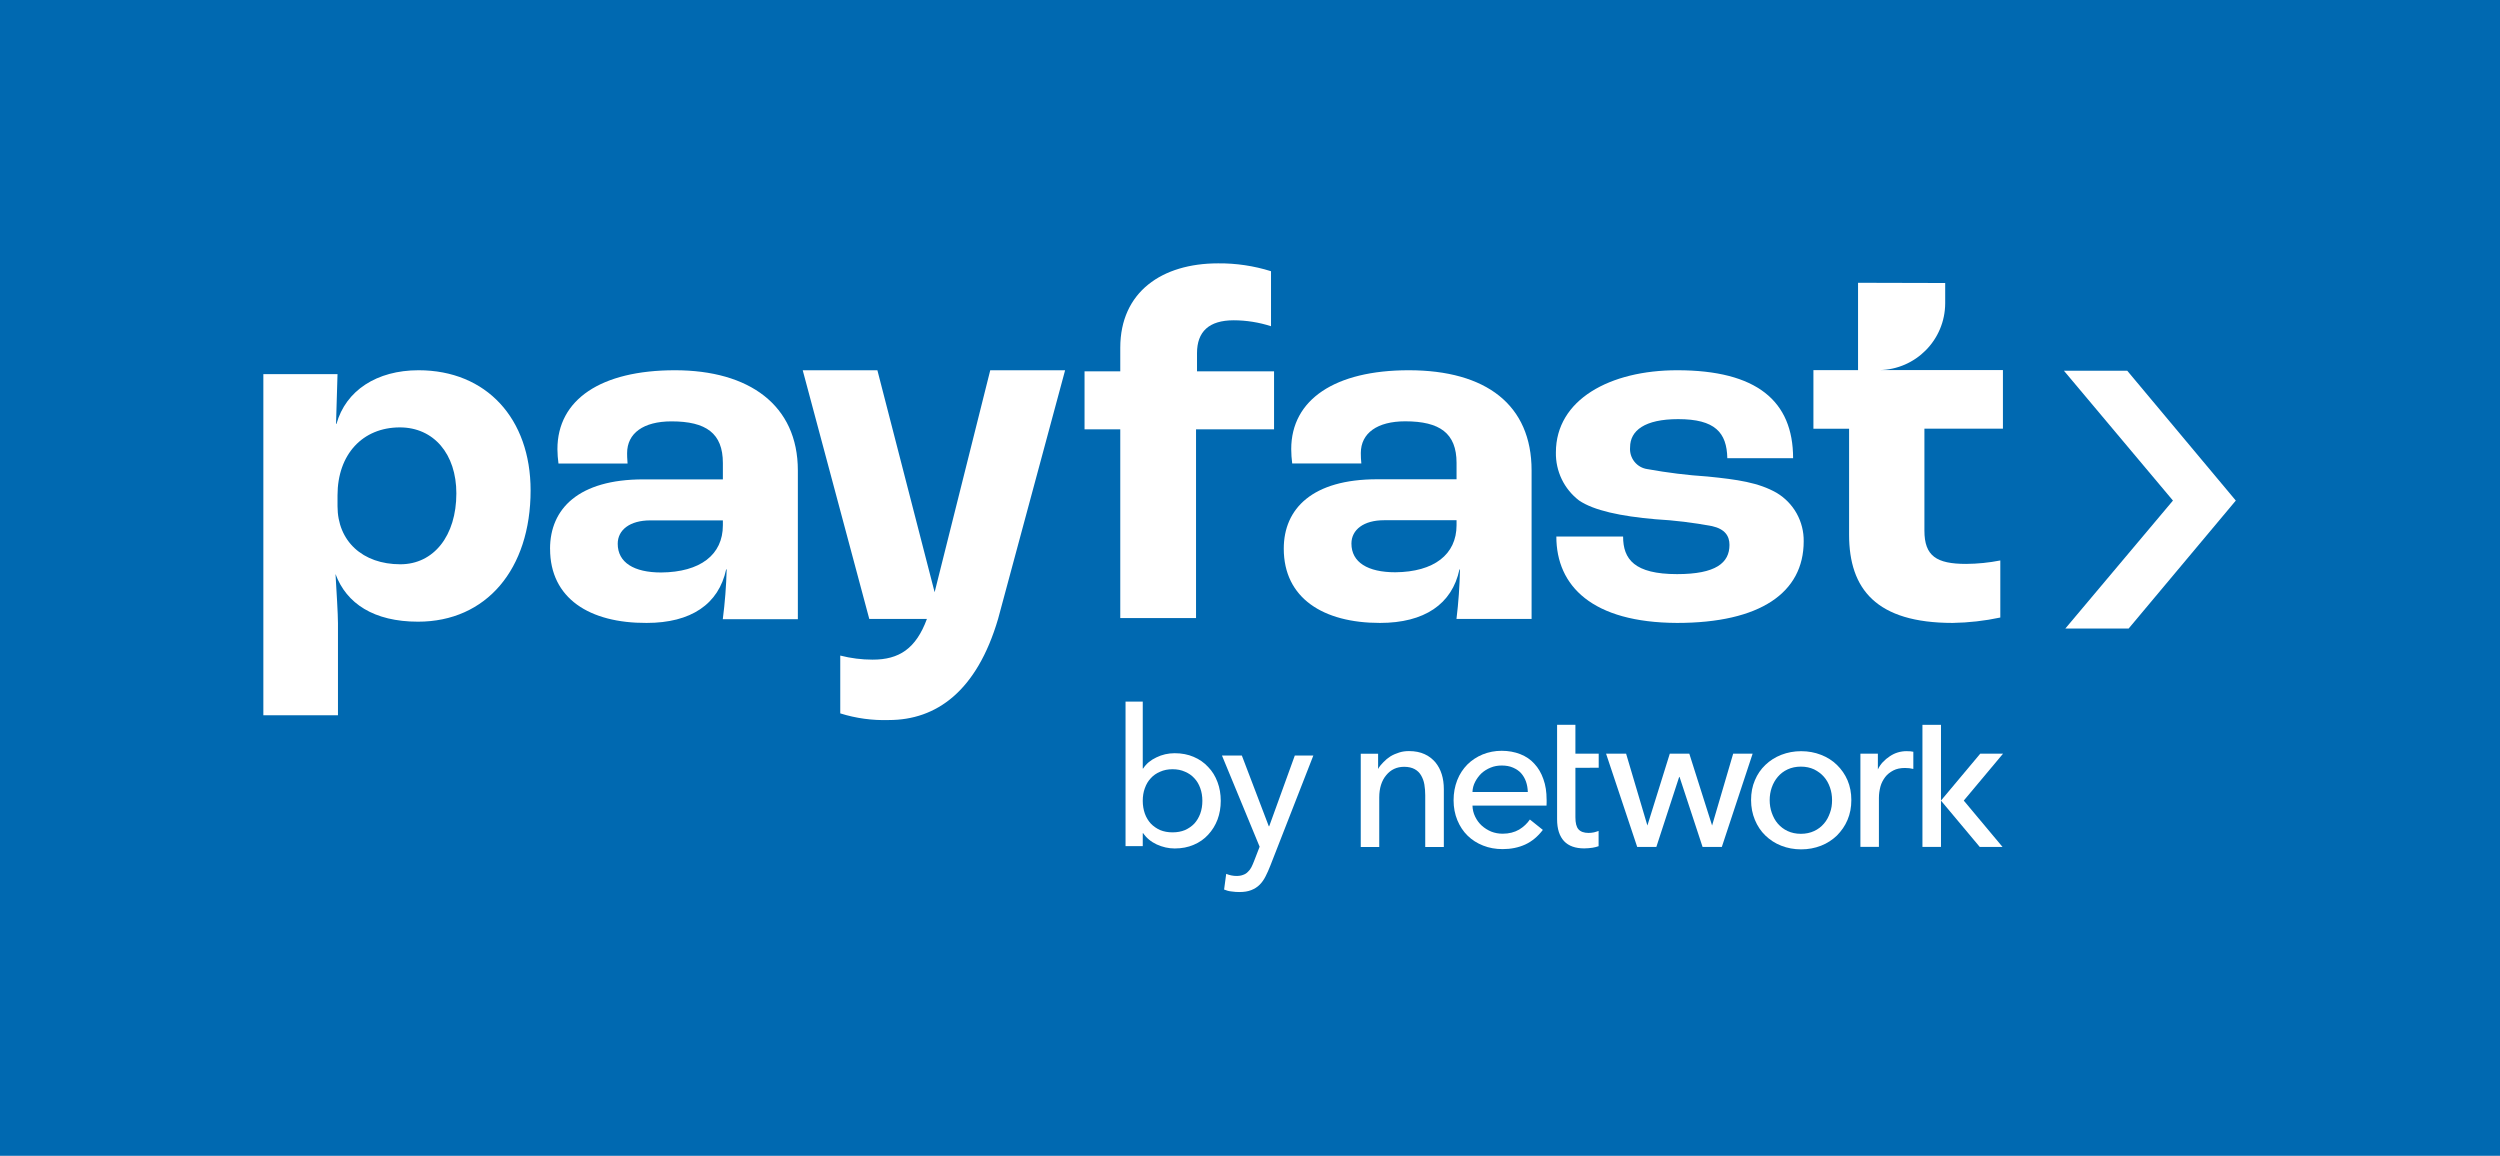 <?xml version="1.0" encoding="UTF-8"?> <svg xmlns="http://www.w3.org/2000/svg" width="1367" height="632" viewBox="0 0 1367 632" fill="none"><rect width="1367" height="632" fill="#0069B1"></rect><path d="M612.564 234.756H593.029V203.059H612.564V190.162C612.564 159.559 635.443 144.005 666.016 144.005C675.845 143.904 685.633 145.364 694.989 148.304V178.379C688.403 176.25 681.529 175.155 674.614 175.134C661.051 175.134 654.526 181.34 654.526 193.122V203.059H696.651V234.756H653.992V337.96H612.564V234.756V234.756Z" fill="white"></path><path d="M395.265 287.251V284.548H355.568C344.476 284.548 337.768 289.708 337.768 297.326C337.768 307.585 346.637 313.032 361.521 313.032C382.93 312.848 395.265 303.346 395.265 287.251V287.251ZM300.762 300.111C300.762 278.138 316.4 262.125 351.775 262.125H395.265V253.156C395.265 236.917 386.09 230.405 367.189 230.405C351.775 230.405 342.906 236.917 342.906 247.77C342.906 248.589 342.906 250.76 343.151 253.463H305.37C305.023 250.862 304.819 248.241 304.799 245.599C304.799 218.467 328.552 202.453 369.065 202.453C409.578 202.453 436.268 221.456 436.268 257.272V338.588H395.224C396.387 329.557 397.1 320.465 397.345 311.353H397.059C392.982 330.335 377.853 340.615 353.569 340.615C322.374 340.759 300.782 327.223 300.782 300.131L300.762 300.111Z" fill="white"></path><path fill-rule="evenodd" clip-rule="evenodd" d="M479.756 202.453H438.924L475.326 338.447H506.827C500.839 354.702 491.63 360.714 477.131 360.693C471.163 360.693 465.236 359.937 459.453 358.465V390.076C468.046 392.775 477.028 394.002 486.032 393.715C511.975 393.715 534.103 378.012 545.752 338.426L582.401 202.453H541.466L511.052 323.827L479.756 202.453V202.453Z" fill="white"></path><path d="M796.441 287.163V284.463H756.755C745.728 284.463 738.961 289.618 738.961 297.228C738.961 307.477 747.889 312.918 762.952 312.918C784.068 312.734 796.441 303.242 796.441 287.163V287.163ZM701.966 300.01C701.966 278.06 717.661 262.063 753.025 262.063H796.441V253.103C796.441 236.881 787.269 230.376 768.374 230.376C753.025 230.376 744.097 236.881 744.097 247.723C744.097 249.626 744.179 251.508 744.383 253.41H706.572C706.226 250.812 706.063 248.194 706.042 245.555C706.042 218.45 730.033 202.453 770.29 202.453C812.666 202.453 837.472 221.437 837.472 257.215V338.448H796.4C797.501 329.468 798.133 320.426 798.316 311.384H798.031C793.995 330.368 778.83 340.616 754.554 340.616C723.551 340.616 701.966 327.095 701.966 300.01V300.01Z" fill="white"></path><path d="M851.008 293.388H887.509C887.509 305.799 893.708 313.93 917.039 313.93C938.277 313.93 945.675 307.724 945.675 297.955C945.675 293.142 943.297 289.292 936.122 287.674C925.92 285.769 915.616 284.519 905.251 283.926C886.168 282.287 871.413 279.113 863.405 273.644C859.402 270.572 856.15 266.599 853.955 262.032C851.76 257.464 850.663 252.447 850.764 247.367C850.764 218.51 880.315 202.453 917.1 202.453C960.572 202.453 980.468 219.247 980.468 250.542H944.496C944.211 236.492 937.769 229.181 917.628 229.181C899.398 229.181 891.33 235.386 891.33 244.582C891.086 247.429 891.939 250.255 893.728 252.488C895.516 254.72 898.077 256.154 900.882 256.522C911.734 258.489 922.668 259.84 933.663 260.557C950.044 262.196 961.588 263.834 971.505 269.507C976.058 272.231 979.818 276.102 982.419 280.751C985 285.4 986.342 290.664 986.26 295.989C986.26 324.129 962.401 340.616 917.018 340.616C870.62 340.432 851.008 320.422 851.008 293.388V293.388Z" fill="white"></path><path fill-rule="evenodd" clip-rule="evenodd" d="M1015.94 154.627L1063.63 154.75V165.835C1063.57 185.833 1047.5 202.062 1027.6 202.369H1095.2V234.395H1052.27V290.149C1052.27 304 1058.82 308.344 1075.08 308.344C1081.36 308.303 1087.6 307.668 1093.77 306.459V337.665C1085.21 339.489 1076.49 340.472 1067.75 340.616C1026.01 340.616 1011.08 322.195 1011.08 292.341V234.416H991.576V202.389H1015.98V154.647L1015.94 154.627Z" fill="white"></path><path d="M249.538 269.779C249.538 248.254 237.172 233.7 218.643 233.7C198.264 233.7 184.555 248.478 184.555 270.839V276.77C184.555 295.91 198.264 308.547 218.928 308.547C237.172 308.547 249.538 292.954 249.538 269.779ZM144 204.593H184.555L183.742 231.784H183.986C189.091 213.501 206.054 202.453 228.874 202.453C265.931 202.453 290.134 228.87 290.134 268.148C290.134 311.217 265.931 339.937 228.589 339.937C204.426 339.937 189.376 329.99 183.457 313.867C183.986 322.714 184.8 335.922 184.8 340.753V391.099H144V204.614V204.593Z" fill="white"></path><path d="M1163.19 202.735H1128.57L1188.17 273.711L1129.31 343.698H1163.93L1222.54 273.711L1163.19 202.735Z" fill="white"></path><path d="M835.409 433.077C835.35 431.093 835.039 429.168 834.417 427.398C833.795 425.628 832.9 424.111 831.753 422.808C830.605 421.505 829.088 420.513 827.318 419.735C825.548 418.957 823.506 418.587 821.114 418.587C818.975 418.587 816.894 418.957 815.066 419.735C813.14 420.513 811.565 421.505 810.106 422.808C808.745 424.111 807.597 425.628 806.664 427.398C805.73 429.168 805.205 431.054 805.147 433.077H835.409ZM845.697 437.142V438.814C845.697 439.436 845.697 439.962 845.639 440.487H805.147C805.205 442.626 805.672 444.61 806.605 446.535C807.539 448.461 808.686 450.036 810.203 451.436C811.72 452.798 813.432 453.887 815.416 454.723C817.399 455.501 819.48 455.871 821.678 455.871C825.12 455.871 828.096 455.093 830.644 453.634C833.153 452.117 835.078 450.25 836.537 448.111L843.636 453.79C840.874 457.388 837.743 460.052 833.989 461.783C830.333 463.456 826.151 464.292 821.678 464.292C817.769 464.292 814.268 463.67 810.981 462.367C807.694 461.063 804.874 459.294 802.482 456.94C800.129 454.645 798.262 451.825 796.9 448.538C795.539 445.252 794.819 441.595 794.819 437.589C794.819 433.582 795.5 430.023 796.803 426.62C798.106 423.236 800.032 420.416 802.327 418.062C804.68 415.709 807.539 413.842 810.728 412.519C813.957 411.216 817.458 410.536 821.114 410.536C824.77 410.536 828.213 411.158 831.286 412.364C834.359 413.57 836.965 415.339 839.007 417.634C841.146 419.929 842.761 422.691 843.908 425.978C845.153 429.42 845.678 433.077 845.678 437.142H845.697Z" fill="white"></path><path d="M947.706 412.091L936.173 451.397L923.706 412.091H913.049L900.796 451.397L889.146 412.091H878.196L895.214 463.086H905.697L918.164 424.83H918.377L930.961 463.086H941.502L958.345 412.091H947.706Z" fill="white"></path><path d="M1001.77 437.512C1001.77 435.061 1001.4 432.766 1000.63 430.568C999.848 428.332 998.797 426.445 997.339 424.773C995.88 423.1 994.11 421.797 991.971 420.708C989.831 419.716 987.439 419.191 984.717 419.191C981.994 419.191 979.602 419.716 977.462 420.708C975.323 421.7 973.553 423.061 972.094 424.773C970.636 426.504 969.585 428.371 968.807 430.568C968.03 432.805 967.66 435.119 967.66 437.512C967.66 439.904 968.03 442.257 968.807 444.455C969.585 446.652 970.636 448.675 972.094 450.348C973.553 452.02 975.323 453.421 977.462 454.413C979.602 455.404 981.994 455.929 984.717 455.929C987.439 455.929 989.831 455.404 991.971 454.413C994.11 453.421 995.88 452.059 997.339 450.348C998.797 448.675 999.848 446.691 1000.63 444.455C1001.46 442.257 1001.77 439.962 1001.77 437.512ZM1012.31 437.453C1012.31 441.421 1011.63 445.019 1010.23 448.306C1008.87 451.592 1006.85 454.413 1004.44 456.863C1001.99 459.216 999.07 461.142 995.725 462.445C992.34 463.748 988.781 464.429 984.872 464.429C980.963 464.429 977.365 463.748 974.02 462.445C970.636 461.142 967.757 459.216 965.307 456.863C962.856 454.51 960.931 451.592 959.569 448.306C958.208 445.019 957.488 441.421 957.488 437.453C957.488 433.486 958.169 429.888 959.569 426.659C960.931 423.372 962.856 420.61 965.307 418.257C967.757 415.904 970.675 414.037 974.02 412.734C977.404 411.431 980.963 410.75 984.872 410.75C988.781 410.75 992.379 411.431 995.725 412.734C999.109 414.037 1001.99 415.865 1004.44 418.257C1006.89 420.649 1008.87 423.469 1010.23 426.659C1011.63 429.946 1012.31 433.544 1012.31 437.453Z" fill="white"></path><path d="M1061.33 396.338H1051.19V463.086H1061.33V396.338Z" fill="white"></path><path d="M874.171 419.813V412.091H861.432V396.338H851.416V447.994C851.416 453.264 852.719 457.232 855.228 459.935C857.737 462.6 861.432 463.903 866.236 463.903C867.85 463.903 869.309 463.747 870.826 463.533C872.032 463.319 873.121 463.067 874.113 462.697V454.354C873.335 454.665 872.498 454.879 871.604 455.132C870.515 455.345 869.523 455.443 868.628 455.443C866.119 455.443 864.252 454.762 863.105 453.459C861.957 452.156 861.432 449.958 861.432 446.885V419.851L874.171 419.793V419.813Z" fill="white"></path><path d="M1042.64 410.73C1039.19 410.73 1036.12 411.664 1033.4 413.492C1030.64 415.32 1028.19 417.713 1026.82 420.747V412.092H1017.27V463.067H1027.39V436.306C1027.39 434.166 1027.7 432.085 1028.22 430.101C1028.75 428.118 1029.68 426.445 1030.83 424.889C1031.98 423.372 1033.49 422.225 1035.26 421.291C1037.03 420.358 1039.17 419.93 1041.62 419.93C1043.24 419.93 1044.76 420.085 1046.21 420.455V411.061C1045.16 410.808 1044.02 410.75 1042.62 410.75L1042.64 410.73Z" fill="white"></path><path d="M788.342 423.372C787.564 420.863 786.417 418.724 784.842 416.798C783.227 414.97 781.341 413.414 778.949 412.364C776.595 411.275 773.736 410.691 770.45 410.691C768.621 410.691 766.793 410.905 765.082 411.469C763.409 411.994 761.795 412.675 760.336 413.55C758.878 414.484 757.672 415.476 756.524 416.682C755.377 417.829 754.229 419.132 753.549 420.494V412.15H744.058V463.125H754.171V436.033C754.171 430.976 755.474 426.853 757.983 423.878C760.492 420.805 763.779 419.288 767.785 419.288C770.138 419.288 772.064 419.755 773.581 420.591C775.098 421.427 776.245 422.575 777.082 424.033C777.918 425.492 778.54 427.106 778.851 428.993C779.163 430.821 779.318 432.805 779.318 434.886V463.125H789.49V431.502C789.49 428.584 789.12 425.861 788.342 423.353V423.372Z" fill="white"></path><path d="M1082.82 412.091H1095.28L1073.79 437.763L1094.97 463.086H1082.51L1061.31 437.763L1082.82 412.091Z" fill="white"></path><path d="M641.156 455.132C643.665 455.132 645.921 454.723 647.943 453.887C649.966 452.973 651.677 451.787 653.058 450.328C654.459 448.792 655.528 446.983 656.306 444.882C657.084 442.724 657.454 440.39 657.454 437.881C657.454 435.372 657.065 433.077 656.306 430.977C655.548 428.818 654.459 427.009 653.058 425.531C651.658 423.994 649.966 422.808 647.943 421.972C645.921 421.058 643.665 420.61 641.156 420.61C638.647 420.61 636.391 421.058 634.368 421.972C632.345 422.808 630.634 423.994 629.253 425.531C627.853 426.989 626.783 428.798 626.005 430.977C625.227 433.058 624.858 435.372 624.858 437.881C624.858 440.39 625.246 442.724 626.005 444.882C626.763 446.983 627.853 448.792 629.253 450.328C630.653 451.787 632.345 452.973 634.368 453.887C636.391 454.723 638.647 455.132 641.156 455.132ZM615.444 383.638H624.858V420.221H625.071C626.744 417.635 629.156 415.631 632.287 414.153C635.418 412.617 638.763 411.858 642.322 411.858C646.154 411.858 649.596 412.52 652.669 413.842C655.8 415.165 658.445 417.012 660.624 419.385C662.86 421.68 664.552 424.442 665.739 427.651C666.925 430.782 667.509 434.205 667.509 437.9C667.509 441.596 666.906 444.999 665.739 448.15C664.552 451.281 662.841 454.043 660.624 456.415C658.465 458.788 655.82 460.636 652.669 461.958C649.596 463.281 646.154 463.942 642.322 463.942C638.977 463.942 635.71 463.203 632.501 461.745C629.37 460.286 626.88 458.224 625.071 455.579H624.858V462.678H615.444V383.658V383.638Z" fill="white"></path><path d="M668.17 413.123H679.042L693.784 451.806H693.998L708.001 413.123H718.134L694.62 473.336C693.784 475.495 692.909 477.44 692.014 479.19C691.1 480.999 690.03 482.535 688.766 483.78C687.521 485.025 685.985 486.017 684.176 486.717C682.426 487.417 680.267 487.767 677.7 487.767C676.3 487.767 674.88 487.67 673.421 487.456C672.021 487.32 670.679 486.97 669.337 486.406L670.484 477.829C672.371 478.587 674.257 478.976 676.125 478.976C677.583 478.976 678.808 478.762 679.781 478.354C680.831 478.004 681.687 477.44 682.387 476.681C683.145 475.981 683.787 475.145 684.274 474.172C684.76 473.2 685.246 472.091 685.732 470.827L688.766 462.989L668.17 413.123V413.123Z" fill="white"></path></svg> 
